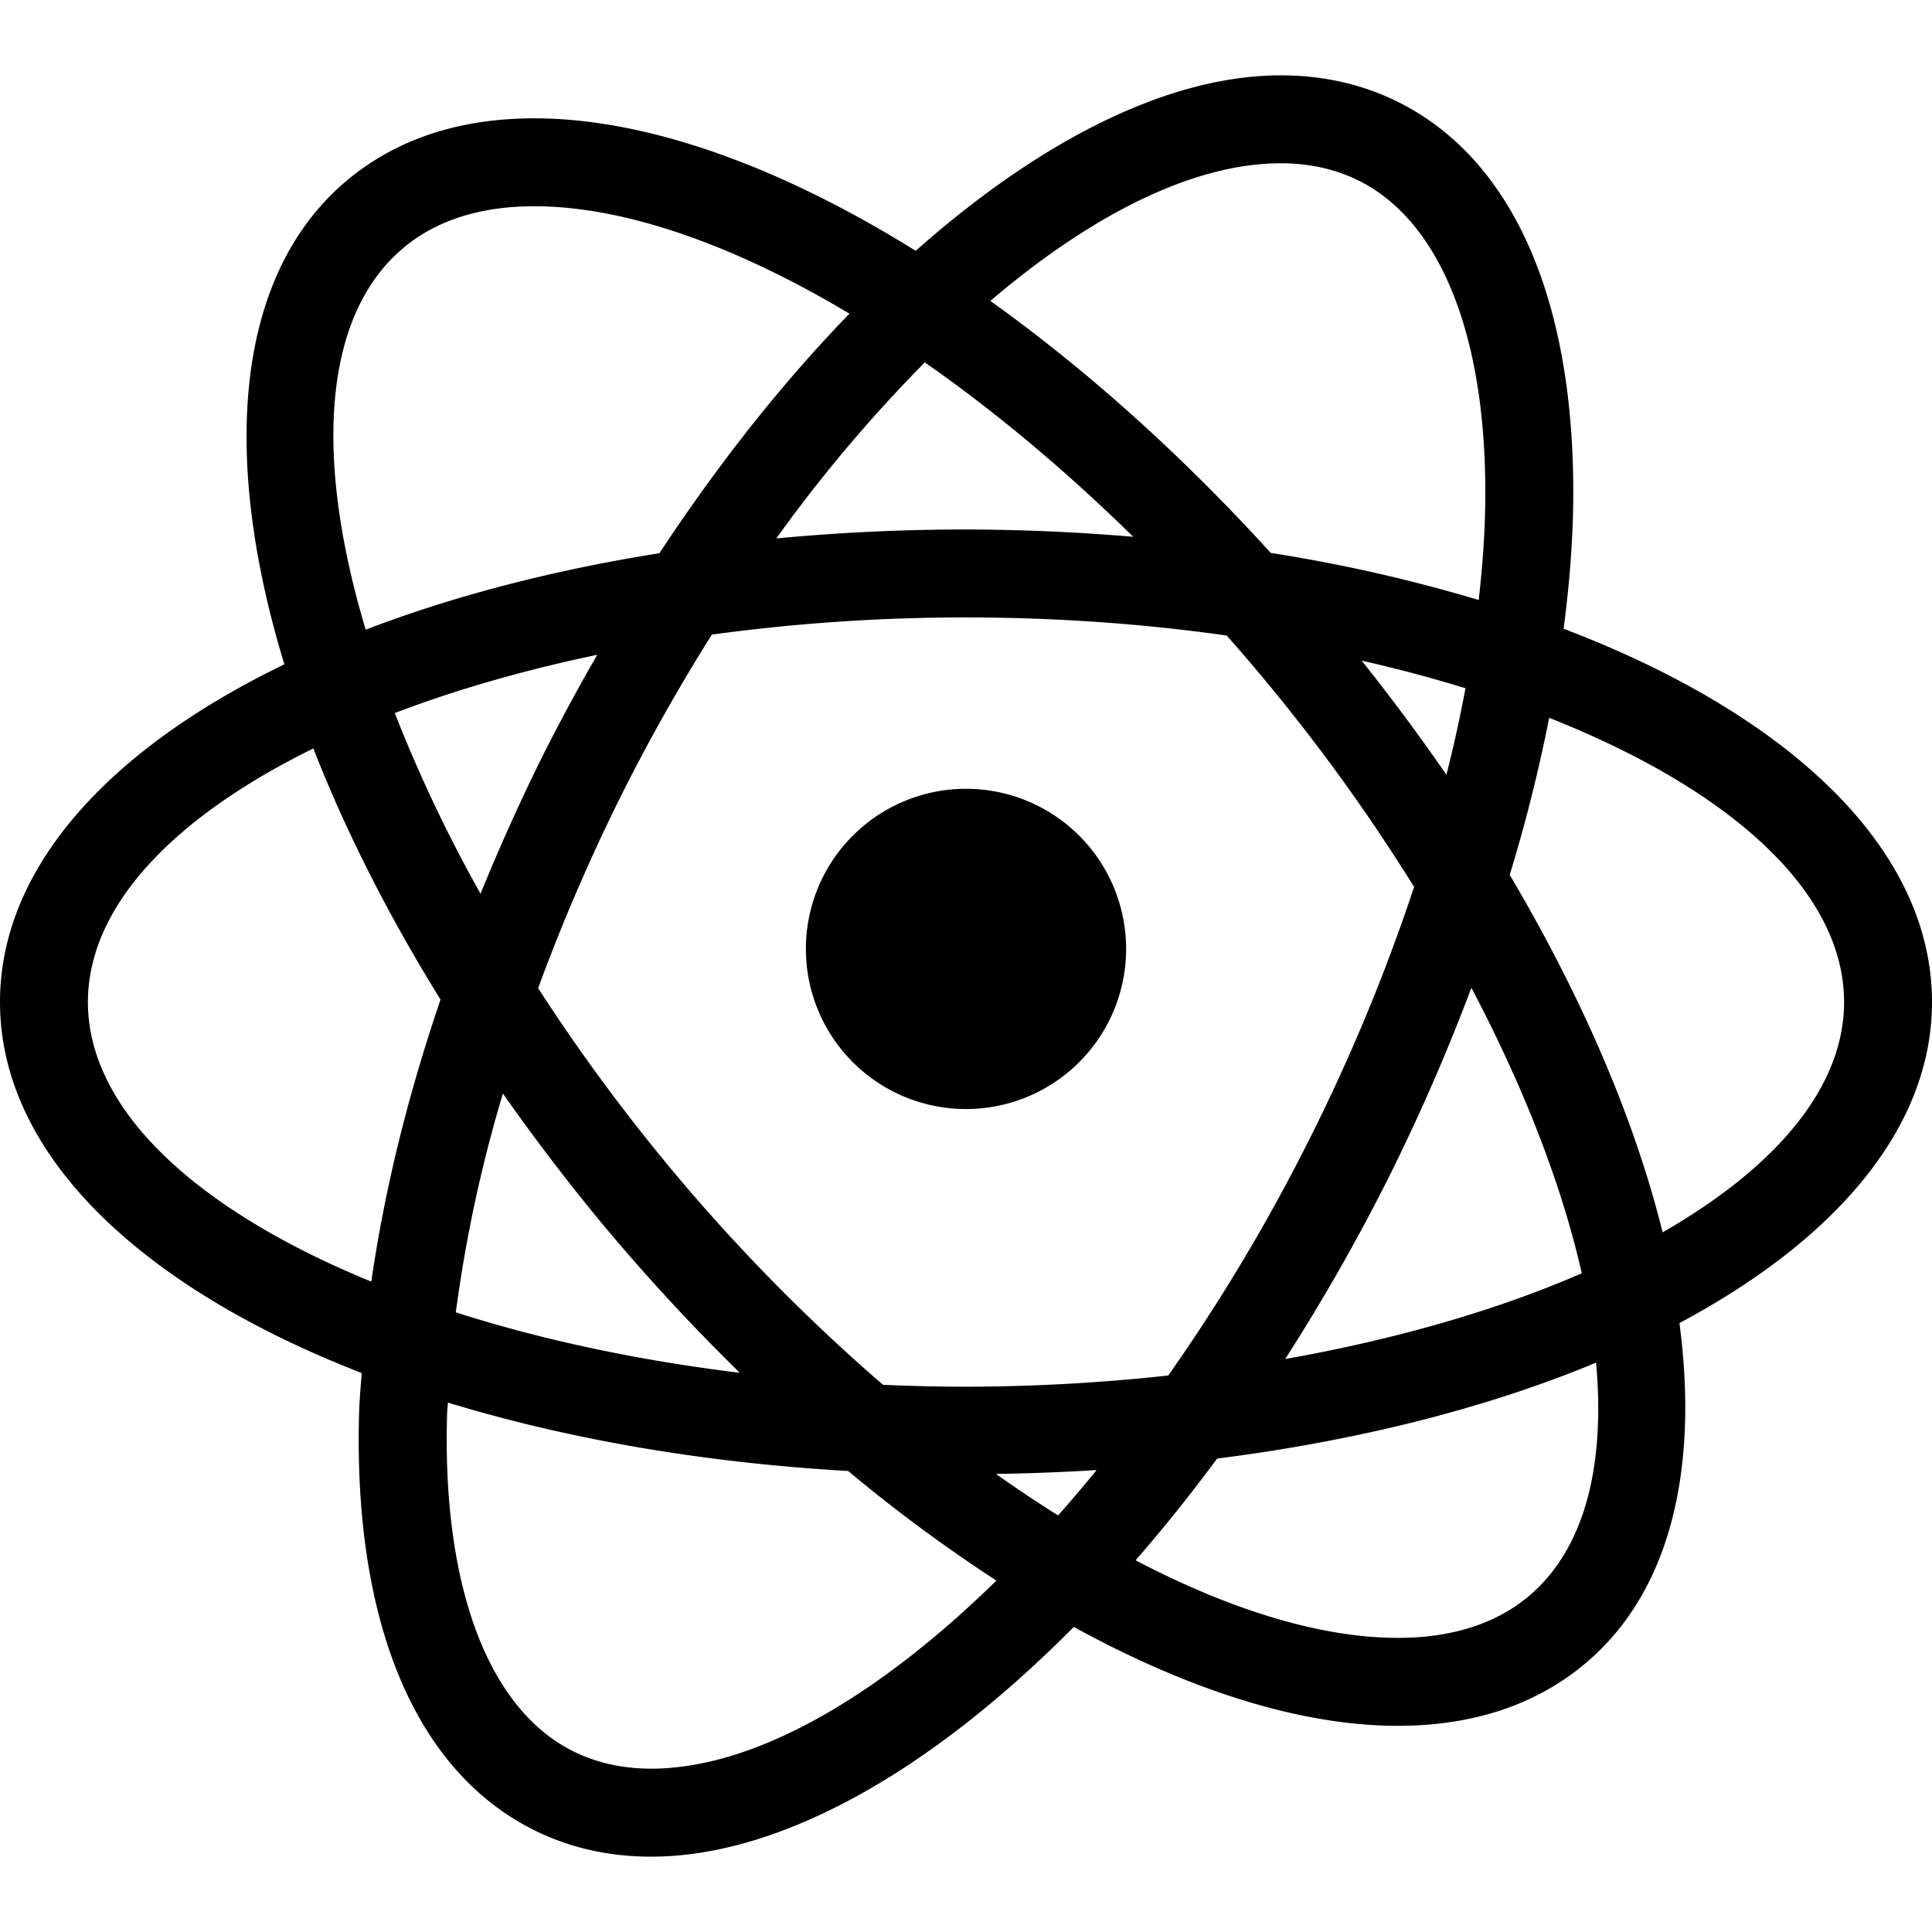 <svg xmlns="http://www.w3.org/2000/svg" width="525.399" height="525.399"><path d="M525.4 272.5c0-41.76-38.9-78.2-100.19-101.52a303.61 303.61 0 002.52-29.59c1.67-57.12-15.18-97.46-47.4-113.6-9.7-4.85-20.46-7.3-32.01-7.3-30.5 0-65.3 17.58-99.3 47.72-37-23.03-73.1-36.03-103.74-36.03-20.33 0-37.42 5.64-50.8 16.78-30.28 25.26-34.7 74.15-17.15 131.71C29.38 203.84 0 236.18 0 272.51c0 41.36 38.12 77.5 98.36 100.88-.24 3.52-.59 7.14-.7 10.6-1.66 57.13 15.2 97.47 47.42 113.62 9.68 4.86 20.44 7.3 32 7.3 35.2 0 76.14-23.32 114.93-62.47 31.46 17.24 61.8 26.89 88.1 26.89 20.34 0 37.44-5.65 50.81-16.8 23.16-19.3 31.1-52.5 25.8-92.73 42.71-22.78 68.68-53.25 68.68-87.3zM348.32 44.4c7.78 0 14.94 1.6 21.28 4.77 23.1 11.56 35.6 44.92 34.22 91.52-.21 7.3-.83 14.83-1.69 22.48a426.78 426.78 0 00-56.56-12.81c-24.4-26.84-50.33-49.99-76.25-68.53 27.82-23.7 55.43-37.43 79-37.43zM136.77 297.38a558.45 558.45 0 0027.21 35.67 546.57 546.57 0 0037.2 40.27c-28.01-3.41-54.08-9.03-77.22-16.43a380.45 380.45 0 0112.8-59.5zm-29.4-103.47c16.58-6.33 35.1-11.67 55.05-15.84a545.03 545.03 0 00-14.64 27.08 551 551 0 00-17.1 37.9 393.14 393.14 0 01-23.32-49.14zm75 123.82a507.64 507.64 0 01-36.03-49 521.58 521.58 0 0122.83-52.88 517.55 517.55 0 0124.42-43.27 508.6 508.6 0 0169.11-4.67c24.56 0 48.4 1.74 70.9 4.92a506.76 506.76 0 0150.96 68.37 511.3 511.3 0 01-28.33 68.32 504.84 504.84 0 01-38.52 64.54 512.5 512.5 0 01-55.02 3.05c-7.6 0-15.11-.2-22.55-.51a504.6 504.6 0 01-57.78-58.87zm187.92-138.08c9.81 2.23 19.23 4.73 28.24 7.52a377.89 377.89 0 01-5.18 23.53 551.38 551.38 0 00-23.06-31.05zm7.34 140.58a547.3 547.3 0 0022.51-51.61c14.39 27.31 24.63 53.8 30.02 77.64-22.93 10-50.42 17.96-80.66 23.32a538.5 538.5 0 0028.13-49.35zM251.5 98.55c18.99 13.25 38.14 29.23 56.68 47.43a550.78 550.78 0 00-45.46-1.99c-17.73 0-34.96.86-51.6 2.43a397.5 397.5 0 0140.38-47.87zM109.8 67.33c8.96-7.46 20.9-11.24 35.48-11.24 24.75 0 54.59 10.61 85.73 29.21-18 18.52-35.48 40.53-51.68 65.15-29.4 4.66-56.3 11.74-79.88 20.79-14-46.67-11.79-85.45 10.36-103.91zm-8.83 281.2c-47-19.22-77.06-46.37-77.06-76.02 0-26.16 23.49-50.4 61.31-68.97 8.61 22.09 20.2 45.09 34.58 68.3-8.98 26.29-15.28 52.12-18.83 76.7zm76.12 132.45c-7.78 0-14.95-1.6-21.29-4.77-23.1-11.56-35.57-44.93-34.22-91.53.02-1.06.17-2.2.22-3.26 32.07 9.8 68.91 16.32 108.85 18.61a419.2 419.2 0 0040.32 29.8c-32.68 32.01-66.1 51.15-93.88 51.15zm110.66-68.87a360.98 360.98 0 01-16.89-11.28c9.26-.13 18.38-.5 27.37-1.06a388.78 388.78 0 01-10.48 12.34zm127.86 22.07c-8.96 7.45-20.88 11.23-35.49 11.23-20.89 0-45.42-7.55-71.3-21.09a441.15 441.15 0 0022.16-27.66c38.76-4.93 73.8-13.9 103.07-26.1 2.53 28.15-3.1 50.82-18.44 63.62zm36.53-99.05c-7.48-30.26-21.6-63.45-41.58-97.22a431.35 431.35 0 0010.73-42.7c48.8 19.3 80.2 47 80.2 77.3 0 23.27-18.64 45-49.35 62.62z"/><path d="M262.7 214.51a43.54 43.54 0 110 87.09 43.54 43.54 0 010-87.09z"/></svg>